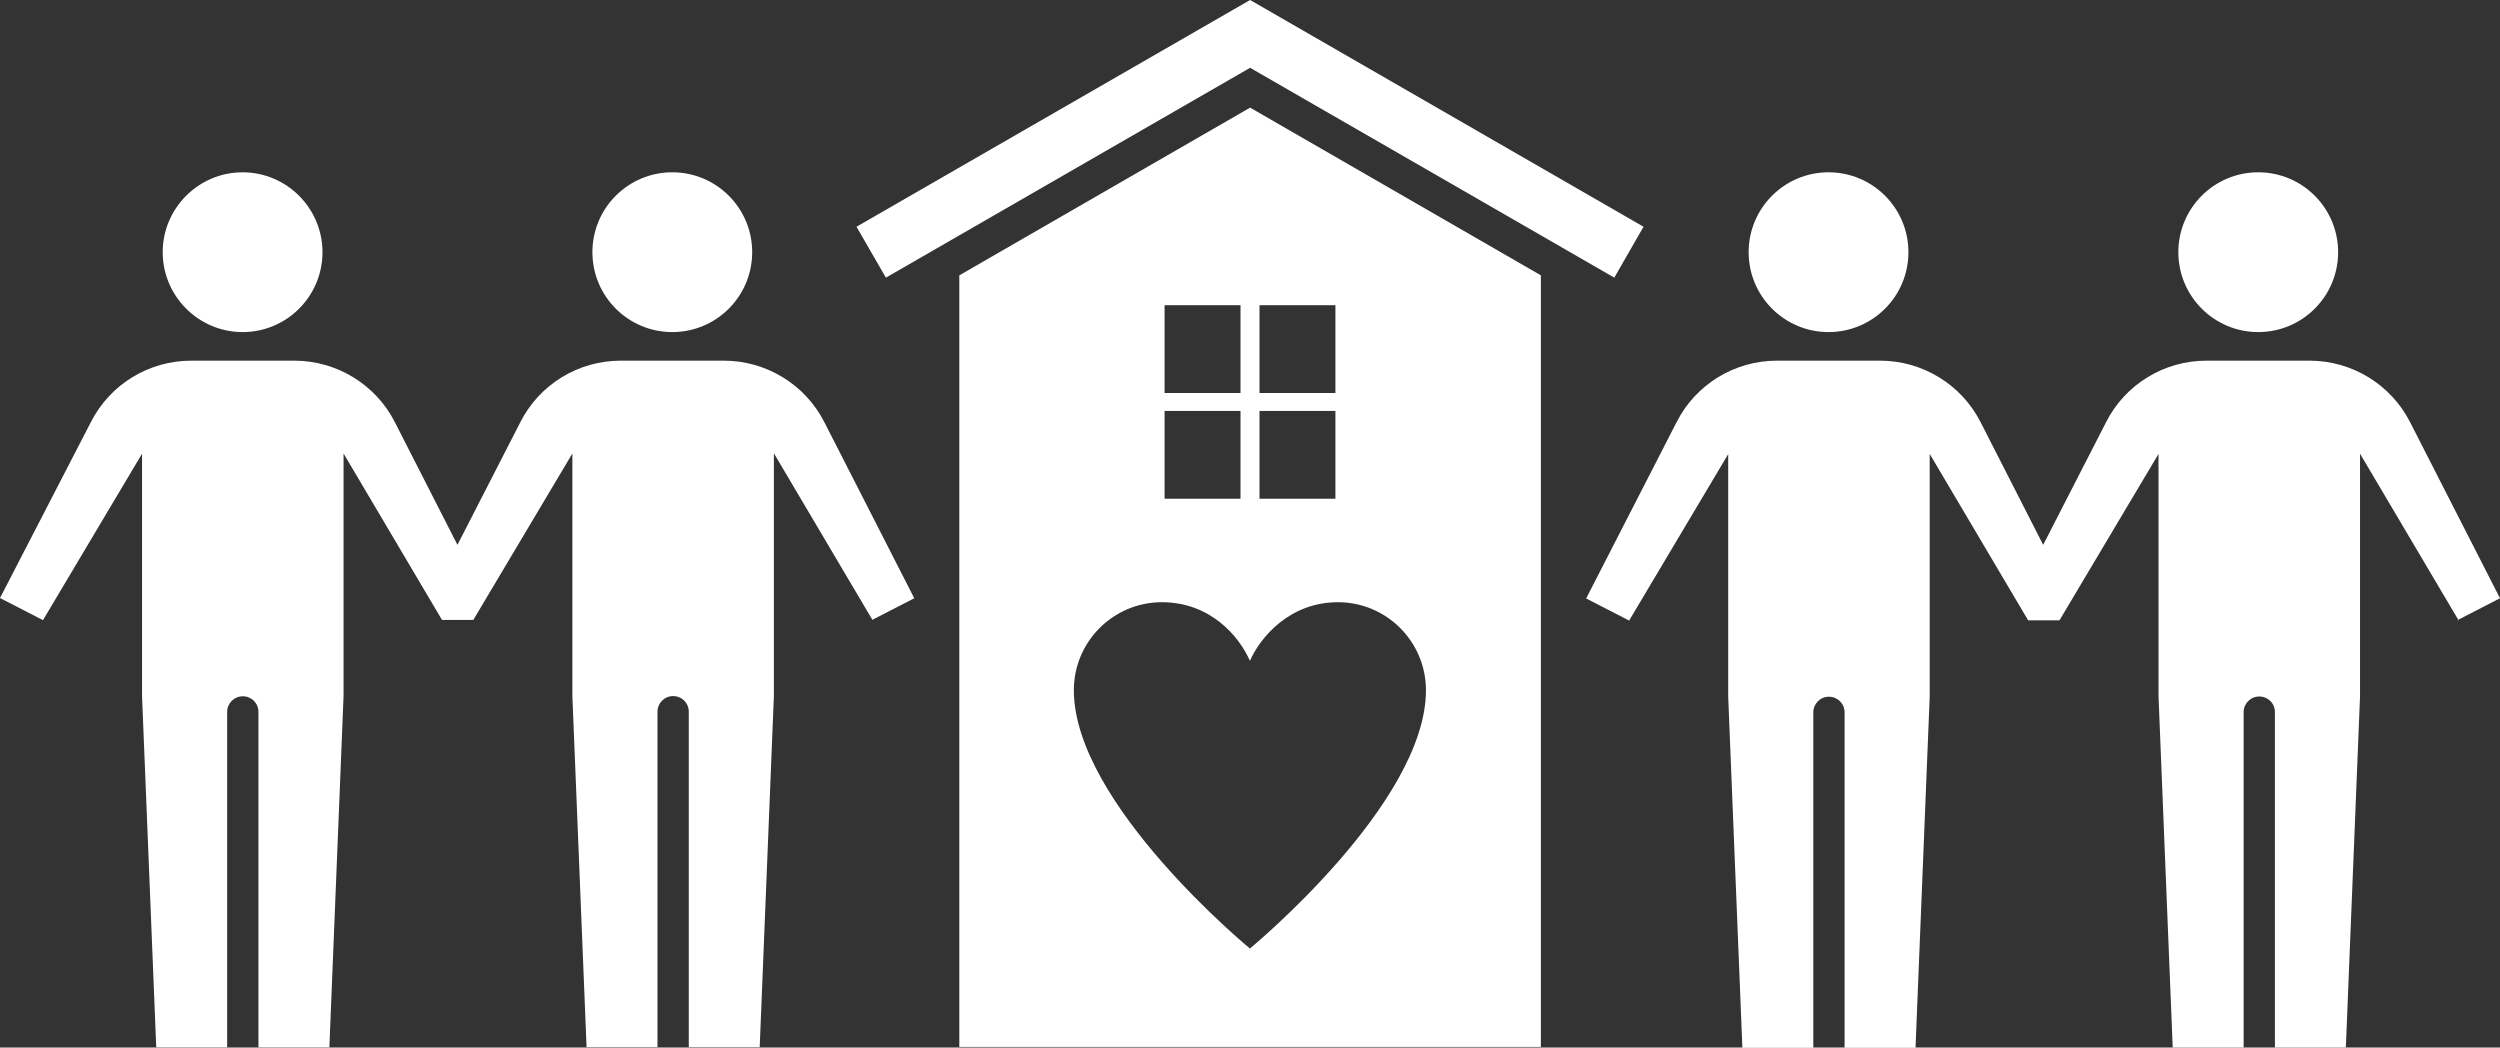 <?xml version="1.0" encoding="UTF-8"?><svg id="Layer_2" xmlns="http://www.w3.org/2000/svg" viewBox="0 0 119.85 50.22"><rect x="0" y="0" width="119.85" height="50.22" fill="#333333" stroke="none"/><defs><style>.cls-1{fill:#fff;}</style></defs><g id="Layer_1-2"><path class="cls-1" d="M11.63,15.92c2.12,0,3.83-1.72,3.83-3.83s-1.72-3.83-3.83-3.83-3.83,1.72-3.83,3.83,1.72,3.83,3.83,3.83Z"/><circle class="cls-1" cx="32.23" cy="12.09" r="3.83"/><path class="cls-1" d="M41.77,29.74l2.06-1.06-4.31-8.44c-.92-1.81-2.79-2.95-4.82-2.95h-4.94c-2.03,0-3.89,1.13-4.81,2.94l-3.02,5.89-3-5.88c-.92-1.81-2.79-2.95-4.82-2.95h-4.94c-2.03,0-3.89,1.13-4.81,2.94L0,28.67l2.06,1.06,4.75-7.98v11.63h0l.68,16.83h3.4v-16.08c0-.41.33-.75.75-.75s.75.33.75.75v16.08h3.4l.68-16.83h0v-11.64l4.72,7.98h1.5l4.75-7.98v11.63h0l.68,16.83h3.4v-16.08c0-.41.33-.75.75-.75s.75.33.75.75v16.08h3.4l.68-16.83h0v-11.64l4.72,7.98Z"/><circle class="cls-1" cx="87.66" cy="12.09" r="3.83"/><circle class="cls-1" cx="108.26" cy="12.09" r="3.83"/><path class="cls-1" d="M117.79,29.74l2.06-1.06-4.31-8.44c-.92-1.81-2.79-2.95-4.82-2.95h-4.94c-2.03,0-3.89,1.13-4.81,2.94l-3.02,5.89-3-5.88c-.92-1.81-2.79-2.95-4.82-2.95h-4.94c-2.03,0-3.89,1.13-4.81,2.94l-4.34,8.46,2.06,1.06,4.75-7.98v11.63h0l.68,16.83h3.4v-16.08c0-.41.33-.75.75-.75h0c.41,0,.75.33.75.75v16.08h3.4l.68-16.83h0v-11.64l4.72,7.98h1.5l4.75-7.98v11.63h0l.68,16.83h3.4v-16.08c0-.41.33-.75.75-.75s.75.33.75.75v16.08h3.4l.68-16.83h0v-11.64l4.72,7.98Z"/><path class="cls-1" d="M59.93,5.16l-13.94,8.04v36.99h27.88V13.2l-13.94-8.04ZM60.38,14.63h3.64v4.21h-3.64v-4.21ZM60.38,19.7h3.64v4.21h-3.64v-4.21ZM55.83,14.63h3.64v4.21h-3.64v-4.21ZM55.83,19.7h3.64v4.21h-3.64v-4.21ZM59.93,45.48s-8.45-6.95-8.45-12.39c0-2.33,1.89-4.22,4.22-4.22s3.71,1.64,4.22,2.81c.49-1.11,1.89-2.81,4.22-2.81s4.22,1.89,4.22,4.22c0,5.44-8.45,12.39-8.45,12.39Z"/><polygon class="cls-1" points="77.39 13.31 59.93 3.25 42.47 13.31 41.06 10.87 59.93 0 78.79 10.87 77.39 13.31"/></g></svg>